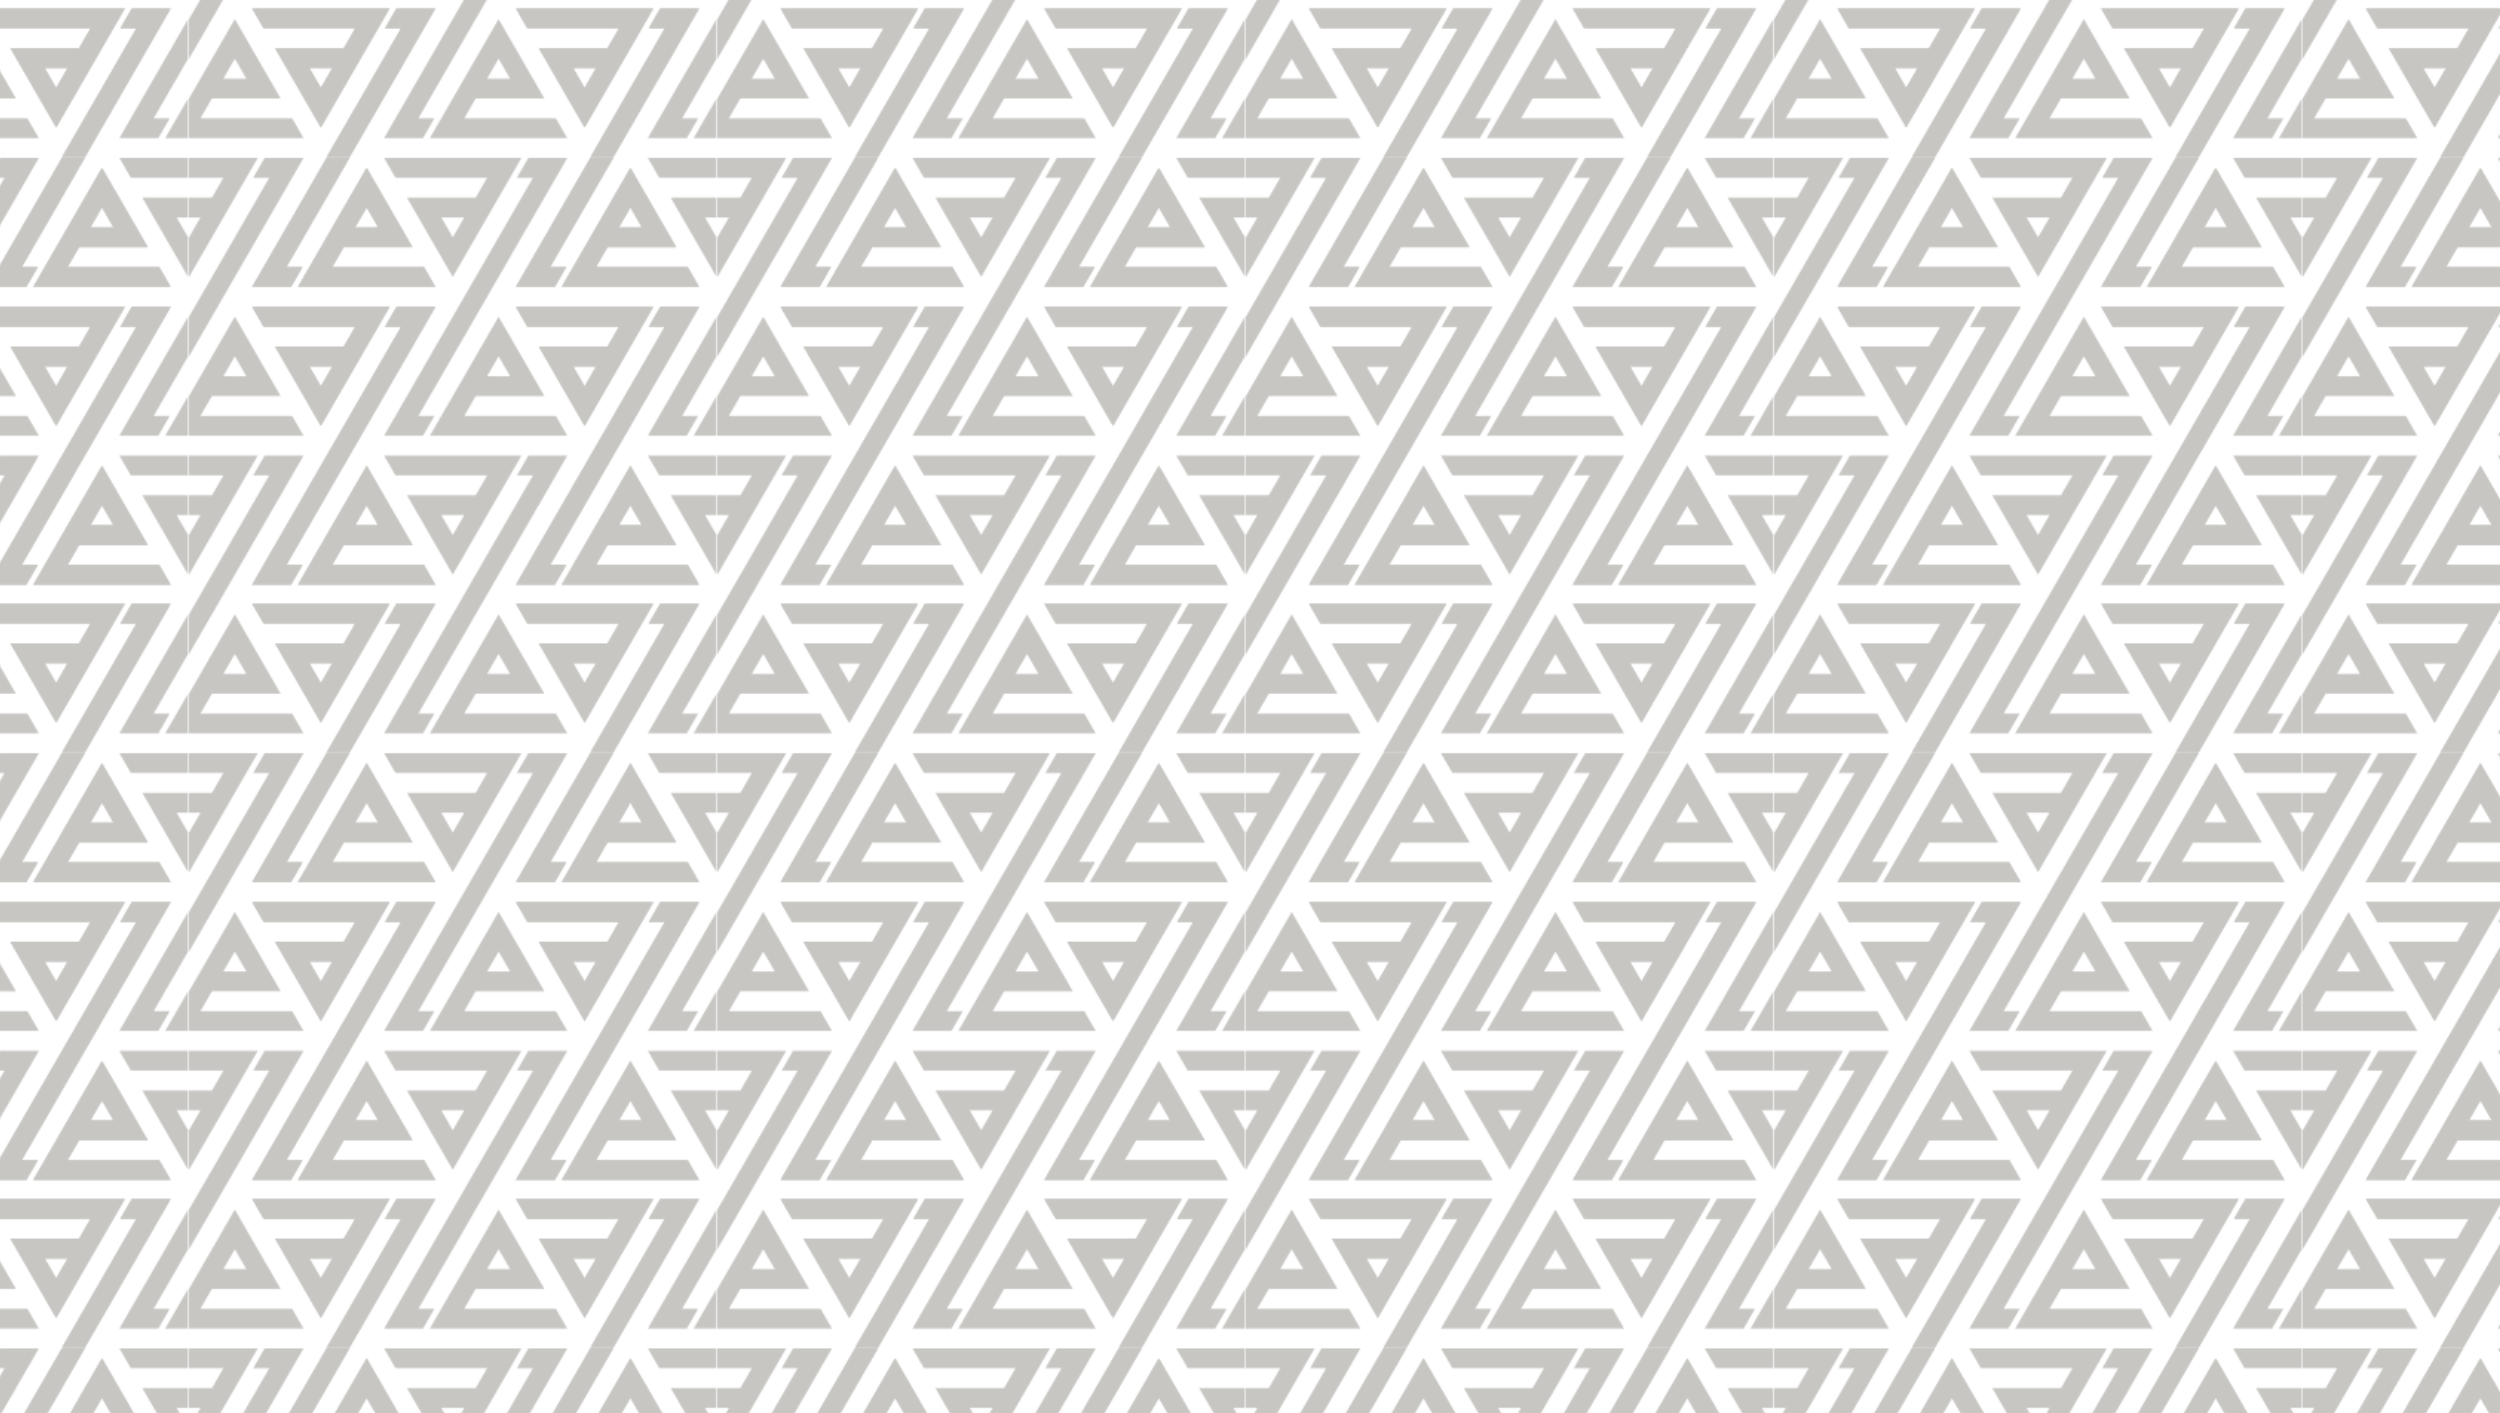 <?xml version="1.0" encoding="UTF-8"?>
<svg id="Layer_2" xmlns="http://www.w3.org/2000/svg" xmlns:xlink="http://www.w3.org/1999/xlink"
     viewBox="0 0 1920 1085.29">
  <defs>
    <style>.cls-1{fill:none;}.cls-2{fill:#c7c6c3;}.cls-3{fill:url(#New_Pattern_8);}</style>
    <pattern id="New_Pattern_8" x="0" y="0" width="355.37" height="400.61"
             patternTransform="translate(5015.18 -1250.13) scale(1.14)" patternUnits="userSpaceOnUse"
             viewBox="0 0 355.37 400.61">
      <g>
        <rect class="cls-1" y="0" width="355.37" height="400.61"/>
        <g>
          <polygon class="cls-2"
                   points="317.47 300.3 309.75 313.67 320.57 313.67 312.85 327.02 312.85 327.03 305.13 340.39 305.13 340.4 297.41 353.76 297.42 353.77 297.41 353.77 289.69 367.13 281.98 380.49 281.97 380.51 281.96 380.51 274.25 393.88 266.54 407.24 266.54 407.25 266.53 407.25 258.81 420.62 251.1 433.97 243.38 447.34 235.66 460.71 227.94 474.08 220.24 487.43 220.24 487.44 246.48 487.44 254.2 474.08 243.38 474.08 251.1 460.72 251.1 460.71 258.82 447.35 258.82 447.34 266.54 433.98 266.53 433.97 266.54 433.97 274.26 420.62 281.96 407.25 281.98 407.23 281.98 407.23 289.7 393.86 297.41 380.5 297.41 380.49 297.42 380.49 305.14 367.13 312.85 353.77 320.57 340.4 328.29 327.03 336 313.67 343.71 300.31 343.71 300.3 317.47 300.3"/>
          <path class="cls-2"
                d="M227.96,313.67l-7.72-13.37h92.6l-8.2,14.2-7.24,12.53-1.79,3.1-29.08,50.36-7.72-13.36h0s-7.72-13.37-7.72-13.37l-7.71-13.37h-.01l-7.71-13.37h46.3s7.72-13.37,7.72-13.37h-61.74Zm46.3,26.73h-15.44l7.72,13.37,7.72-13.37Z"/>
        </g>
        <g>
          <g>
            <polygon class="cls-2"
                     points="317.47 300.36 309.75 313.72 320.57 313.72 312.85 327.08 312.85 327.09 305.13 340.45 305.13 340.46 297.41 353.82 297.42 353.83 297.41 353.83 289.69 367.18 281.98 380.55 281.97 380.57 281.96 380.57 274.25 393.94 266.54 407.3 266.54 407.31 266.53 407.31 258.81 420.67 251.1 434.03 243.38 447.4 235.66 460.77 227.94 474.13 220.24 487.49 220.24 487.5 246.48 487.5 254.2 474.13 243.38 474.13 251.1 460.78 251.1 460.77 258.82 447.41 258.82 447.4 266.54 434.04 266.53 434.03 266.54 434.03 274.26 420.67 281.96 407.31 281.98 407.29 281.98 407.29 289.7 393.92 297.41 380.56 297.41 380.55 297.42 380.55 305.14 367.18 312.85 353.83 320.57 340.46 328.29 327.09 336 313.72 343.71 300.37 343.71 300.36 317.47 300.36"/>
            <path class="cls-2"
                  d="M227.96,313.72l-7.72-13.37h92.6l-8.2,14.2-7.24,12.53-1.79,3.1-29.08,50.36-7.72-13.36h0s-7.72-13.37-7.72-13.37l-7.71-13.37h-.01l-7.71-13.37h46.3s7.72-13.37,7.72-13.37h-61.74Zm46.3,26.73h-15.44l7.72,13.37,7.72-13.37Z"/>
          </g>
          <g>
            <polygon class="cls-2"
                     points="139.78 300.3 132.06 313.67 142.88 313.67 135.16 327.02 135.16 327.03 127.45 340.39 127.45 340.4 119.73 353.76 119.74 353.77 119.73 353.77 112.01 367.13 104.3 380.49 104.29 380.51 104.28 380.51 96.56 393.88 88.85 407.24 88.85 407.25 88.84 407.25 81.12 420.62 73.42 433.97 65.7 447.34 57.98 460.71 50.26 474.08 42.55 487.43 42.55 487.44 68.8 487.44 76.52 474.08 65.7 474.08 73.42 460.72 73.42 460.71 81.13 447.35 81.13 447.34 88.85 433.98 88.84 433.97 88.85 433.97 96.57 420.62 104.28 407.25 104.29 407.23 104.3 407.23 112.02 393.86 119.73 380.5 119.73 380.49 119.74 380.49 127.46 367.13 135.16 353.77 142.88 340.4 150.6 327.03 158.32 313.67 166.03 300.31 166.03 300.3 139.78 300.3"/>
            <path class="cls-2"
                  d="M50.28,313.67l-7.72-13.37h92.6l-8.2,14.2-7.24,12.53-1.79,3.1-29.08,50.36-7.72-13.36h0s-7.72-13.37-7.72-13.37l-7.71-13.37h-.01l-7.71-13.37h46.3s7.72-13.37,7.72-13.37H50.28Zm46.3,26.73h-15.44l7.72,13.37,7.72-13.37Z"/>
          </g>
        </g>
        <g>
          <polygon class="cls-2"
                   points="139.78 300.36 132.06 313.72 142.88 313.72 135.16 327.08 135.16 327.09 127.45 340.45 127.45 340.46 119.73 353.82 119.74 353.83 119.73 353.83 112.01 367.18 104.3 380.55 104.29 380.57 104.28 380.57 96.56 393.94 88.85 407.3 88.85 407.31 88.84 407.31 81.12 420.67 73.42 434.03 65.7 447.4 57.98 460.77 50.26 474.13 42.55 487.49 42.55 487.5 68.8 487.5 76.52 474.13 65.7 474.13 73.42 460.78 73.42 460.77 81.13 447.41 81.13 447.4 88.85 434.04 88.84 434.03 88.85 434.03 96.57 420.67 104.28 407.31 104.29 407.29 104.3 407.29 112.02 393.92 119.73 380.56 119.73 380.55 119.74 380.55 127.46 367.18 135.16 353.83 142.88 340.46 150.6 327.09 158.32 313.72 166.03 300.37 166.03 300.36 139.78 300.36"/>
          <path class="cls-2"
                d="M50.28,313.72l-7.72-13.37h92.6l-8.2,14.2-7.24,12.53-1.79,3.1-29.08,50.36-7.72-13.36h0s-7.72-13.37-7.72-13.37l-7.71-13.37h-.01l-7.71-13.37h46.3s7.72-13.37,7.72-13.37H50.28Zm46.3,26.73h-15.44l7.72,13.37,7.72-13.37Z"/>
        </g>
        <g>
          <g>
            <path class="cls-2"
                  d="M424.85,173.78l7.72,13.37h-92.6l8.2-14.2,7.24-12.53,1.79-3.1,29.08-50.36,7.72,13.36h0s7.72,13.37,7.72,13.37l7.71,13.37h.01l7.71,13.37h-46.3s-7.72,13.37-7.72,13.37h61.74Zm-46.3-26.73h15.44l-7.72-13.37-7.72,13.37Z"/>
            <polygon class="cls-2"
                     points="406.34 0 398.62 13.37 409.44 13.37 401.72 26.72 401.72 26.73 394 40.09 394 40.1 386.28 53.46 386.29 53.47 386.28 53.47 378.56 66.83 370.85 80.19 370.84 80.21 370.83 80.21 363.12 93.58 355.41 106.94 355.41 106.95 355.4 106.95 347.68 120.32 339.97 133.67 332.25 147.04 324.53 160.41 316.81 173.78 309.11 187.13 309.11 187.14 335.35 187.14 343.07 173.78 332.25 173.78 339.97 160.42 339.97 160.41 347.69 147.05 347.69 147.04 355.41 133.68 355.4 133.67 355.41 133.67 363.13 120.32 370.83 106.95 370.85 106.93 370.85 106.93 378.57 93.56 386.28 80.2 386.28 80.19 386.29 80.19 394.01 66.83 401.72 53.47 409.44 40.1 417.16 26.73 424.87 13.37 432.58 0 432.58 0 406.34 0"/>
            <path class="cls-2"
                  d="M316.83,13.37L309.12,0h92.6l-8.2,14.2-7.24,12.53-1.79,3.1-29.08,50.36-7.72-13.36h0s-7.72-13.37-7.72-13.37l-7.71-13.37h-.01l-7.71-13.37h46.3s7.72-13.37,7.72-13.37h-61.74Zm46.3,26.73h-15.44l7.72,13.37,7.72-13.37Z"/>
          </g>
          <g>
            <path class="cls-2"
                  d="M424.85,374.3l7.72,13.37h-92.6l8.2-14.2,7.24-12.53,1.79-3.1,29.08-50.36,7.72,13.36h0s7.72,13.37,7.72,13.37l7.71,13.37h.01l7.71,13.37h-46.3s-7.72,13.37-7.72,13.37h61.74Zm-46.3-26.73h15.44l-7.72-13.37-7.72,13.37Z"/>
            <polygon class="cls-2"
                     points="406.33 200.52 398.61 213.89 409.43 213.89 401.71 227.25 401.71 227.26 393.99 240.62 393.99 240.63 386.28 253.99 386.29 253.99 386.28 253.99 378.56 267.35 370.85 280.72 370.84 280.74 370.83 280.74 363.11 294.11 355.4 307.46 355.4 307.47 355.39 307.47 347.67 320.84 339.97 334.2 332.25 347.57 324.53 360.93 316.81 374.3 309.1 387.66 309.1 387.67 335.35 387.67 343.07 374.3 332.25 374.3 339.97 360.94 339.97 360.93 347.68 347.58 347.68 347.57 355.4 334.21 355.39 334.2 355.4 334.2 363.12 320.84 370.83 307.47 370.84 307.46 370.85 307.46 378.57 294.09 386.28 280.73 386.28 280.72 386.29 280.72 394 267.35 401.71 253.99 409.43 240.63 417.15 227.26 424.87 213.89 432.58 200.53 432.58 200.52 406.33 200.52"/>
            <path class="cls-2"
                  d="M316.83,213.89l-7.72-13.37h92.6l-8.2,14.2-7.24,12.53-1.79,3.1-29.08,50.36-7.72-13.36h0s-7.72-13.37-7.72-13.37l-7.71-13.37h-.01l-7.71-13.37h46.3s7.72-13.37,7.72-13.37h-61.74Zm46.3,26.73h-15.44l7.72,13.37,7.72-13.37Z"/>
          </g>
          <g>
            <path class="cls-2"
                  d="M335.98,73.46l7.72,13.37h-92.6l8.2-14.2,7.24-12.53,1.79-3.1,29.08-50.36,7.72,13.36h0s7.72,13.37,7.72,13.37l7.71,13.37h.01l7.71,13.37h-46.3s-7.72,13.37-7.72,13.37h61.74Zm-46.3-26.73h15.44l-7.72-13.37-7.72,13.37Z"/>
            <polygon class="cls-2"
                     points="317.47 -100.32 309.75 -86.95 320.57 -86.95 312.85 -73.59 312.85 -73.58 305.13 -60.22 305.13 -60.21 297.41 -46.86 297.42 -46.85 297.41 -46.85 289.69 -33.49 281.98 -20.12 281.97 -20.1 281.96 -20.1 274.25 -6.73 266.54 6.62 266.54 6.63 266.53 6.63 258.81 20 251.1 33.36 243.38 46.73 235.66 60.09 227.94 73.46 220.24 86.82 220.24 86.83 246.48 86.83 254.2 73.46 243.38 73.46 251.1 60.1 251.1 60.09 258.82 46.74 258.82 46.73 266.54 33.37 266.53 33.36 266.54 33.36 274.26 20 281.96 6.63 281.98 6.61 281.98 6.61 289.7 -6.75 297.41 -20.11 297.41 -20.12 297.42 -20.12 305.14 -33.49 312.85 -46.85 320.57 -60.21 328.29 -73.58 336 -86.95 343.71 -100.31 343.71 -100.32 317.47 -100.32"/>
          </g>
          <g>
            <path class="cls-2"
                  d="M335.98,274.14l7.72,13.37h-92.6l8.2-14.2,7.24-12.53,1.79-3.1,29.08-50.36,7.72,13.36h0s7.72,13.37,7.72,13.37l7.71,13.37h.01l7.71,13.37h-46.3s-7.72,13.37-7.72,13.37h61.74Zm-46.3-26.73h15.44l-7.72-13.37-7.72,13.37Z"/>
            <polygon class="cls-2"
                     points="317.47 100.36 309.75 113.73 320.57 113.73 312.85 127.09 312.85 127.1 305.13 140.46 305.13 140.47 297.41 153.82 297.42 153.83 297.41 153.83 289.69 167.19 281.98 180.56 281.97 180.58 281.96 180.58 274.25 193.95 266.54 207.3 266.54 207.31 266.53 207.31 258.81 220.68 251.1 234.04 243.38 247.41 235.66 260.77 227.94 274.14 220.24 287.5 220.24 287.51 246.48 287.51 254.2 274.14 243.38 274.14 251.1 260.78 251.1 260.77 258.82 247.42 258.82 247.41 266.54 234.05 266.53 234.04 266.54 234.04 274.26 220.68 281.96 207.31 281.98 207.29 281.98 207.29 289.7 193.93 297.41 180.57 297.41 180.56 297.42 180.56 305.14 167.19 312.85 153.83 320.57 140.47 328.29 127.1 336 113.73 343.71 100.37 343.71 100.36 317.47 100.36"/>
            <path class="cls-2"
                  d="M227.96,113.73l-7.72-13.37h92.6l-8.2,14.2-7.24,12.53-1.79,3.1-29.08,50.36-7.72-13.36h0s-7.72-13.37-7.72-13.37l-7.71-13.37h-.01l-7.71-13.37h46.3s7.72-13.37,7.72-13.37h-61.74Zm46.3,26.73h-15.44l7.72,13.37,7.72-13.37Z"/>
          </g>
        </g>
        <g>
          <g>
            <path class="cls-2"
                  d="M247.17,173.78l7.72,13.37h-92.6l8.2-14.2,7.24-12.53,1.79-3.1,29.08-50.36,7.72,13.36h0s7.72,13.37,7.72,13.37l7.71,13.37h.01l7.71,13.37h-46.3s-7.72,13.37-7.72,13.37h61.74Zm-46.3-26.73h15.44l-7.72-13.37-7.72,13.37Z"/>
            <polygon class="cls-2"
                     points="228.65 0 220.93 13.37 231.75 13.37 224.03 26.72 224.03 26.73 216.32 40.09 216.32 40.1 208.6 53.46 208.61 53.47 208.6 53.47 200.88 66.83 193.17 80.19 193.16 80.21 193.15 80.21 185.43 93.58 177.72 106.94 177.72 106.95 177.71 106.95 169.99 120.32 162.29 133.67 154.57 147.04 146.85 160.41 139.13 173.78 131.42 187.13 131.42 187.14 157.67 187.14 165.39 173.78 154.57 173.78 162.29 160.42 162.29 160.41 170 147.05 170 147.04 177.72 133.68 177.71 133.67 177.72 133.67 185.44 120.32 193.15 106.95 193.16 106.93 193.17 106.93 200.89 93.56 208.6 80.2 208.6 80.19 208.61 80.19 216.33 66.83 224.03 53.47 231.75 40.1 239.47 26.73 247.19 13.37 254.9 0 254.9 0 228.65 0"/>
            <path class="cls-2"
                  d="M139.15,13.37L131.43,0h92.6l-8.2,14.2-7.24,12.53-1.79,3.1-29.08,50.36-7.72-13.36h0s-7.72-13.37-7.72-13.37l-7.71-13.37h-.01l-7.71-13.37h46.3s7.72-13.37,7.72-13.37h-61.74Zm46.3,26.73h-15.44l7.72,13.37,7.72-13.37Z"/>
          </g>
          <g>
            <path class="cls-2"
                  d="M335.98,73.52l7.72,13.37h-92.6l8.2-14.2,7.24-12.53,1.79-3.1,29.08-50.36,7.72,13.36h0s7.72,13.37,7.72,13.37l7.71,13.37h.01l7.71,13.37h-46.3s-7.72,13.37-7.72,13.37h61.74Zm-46.3-26.73h15.44l-7.72-13.37-7.72,13.37Z"/>
            <polygon class="cls-2"
                     points="317.47 -100.26 309.75 -86.89 320.57 -86.89 312.85 -73.53 312.85 -73.52 305.13 -60.17 305.13 -60.16 297.41 -46.8 297.42 -46.79 297.41 -46.79 289.69 -33.43 281.98 -20.06 281.97 -20.04 281.96 -20.04 274.25 -6.68 266.54 6.68 266.54 6.69 266.53 6.69 258.81 20.06 251.1 33.42 243.38 46.78 235.66 60.15 227.94 73.52 220.24 86.88 220.24 86.89 246.48 86.89 254.2 73.52 243.38 73.52 251.1 60.16 251.1 60.15 258.82 46.79 258.82 46.78 266.54 33.43 266.53 33.42 266.54 33.42 274.26 20.06 281.96 6.69 281.98 6.67 281.98 6.67 289.7 -6.7 297.41 -20.05 297.41 -20.06 297.42 -20.06 305.14 -33.43 312.85 -46.79 320.57 -60.16 328.29 -73.52 336 -86.89 343.71 -100.25 343.71 -100.26 317.47 -100.26"/>
            <path class="cls-2"
                  d="M227.96-86.89l-7.72-13.37h92.6l-8.2,14.2-7.24,12.53-1.79,3.1-29.08,50.36-7.72-13.36h0s-7.72-13.37-7.72-13.37l-7.71-13.37h-.01l-7.71-13.37h46.3s7.72-13.37,7.72-13.37h-61.74Zm46.3,26.73h-15.44l7.72,13.37,7.72-13.37Z"/>
          </g>
          <g>
            <path class="cls-2"
                  d="M335.98,274.14l7.72,13.37h-92.6l8.2-14.2,7.24-12.53,1.79-3.1,29.08-50.36,7.72,13.36h0s7.72,13.37,7.72,13.37l7.71,13.37h.01l7.71,13.37h-46.3s-7.72,13.37-7.72,13.37h61.74Zm-46.3-26.73h15.44l-7.72-13.37-7.72,13.37Z"/>
            <polygon class="cls-2"
                     points="317.47 100.36 309.75 113.73 320.57 113.73 312.85 127.09 312.85 127.1 305.13 140.46 305.13 140.47 297.41 153.82 297.42 153.83 297.41 153.83 289.69 167.19 281.98 180.56 281.97 180.58 281.96 180.58 274.25 193.95 266.54 207.3 266.54 207.31 266.53 207.31 258.81 220.68 251.1 234.04 243.38 247.41 235.66 260.77 227.94 274.14 220.24 287.5 220.24 287.51 246.48 287.51 254.2 274.14 243.38 274.14 251.1 260.78 251.1 260.77 258.82 247.42 258.82 247.41 266.54 234.05 266.53 234.04 266.54 234.04 274.26 220.68 281.96 207.31 281.98 207.29 281.98 207.29 289.7 193.93 297.41 180.57 297.41 180.56 297.42 180.56 305.14 167.19 312.85 153.83 320.57 140.47 328.29 127.1 336 113.73 343.71 100.37 343.71 100.36 317.47 100.36"/>
            <path class="cls-2"
                  d="M227.96,113.73l-7.72-13.37h92.6l-8.2,14.2-7.24,12.53-1.79,3.1-29.08,50.36-7.72-13.36h0s-7.72-13.37-7.72-13.37l-7.71-13.37h-.01l-7.71-13.37h46.3s7.72-13.37,7.72-13.37h-61.74Zm46.3,26.73h-15.44l7.72,13.37,7.72-13.37Z"/>
          </g>
          <g>
            <path class="cls-2"
                  d="M247.16,374.3l7.72,13.37h-92.6l8.2-14.2,7.24-12.53,1.79-3.1,29.08-50.36,7.72,13.36h0s7.72,13.37,7.72,13.37l7.71,13.37h.01l7.71,13.37h-46.3s-7.72,13.37-7.72,13.37h61.74Zm-46.3-26.73h15.44l-7.72-13.37-7.72,13.37Z"/>
            <polygon class="cls-2"
                     points="228.65 200.52 220.93 213.89 231.75 213.89 224.03 227.25 224.03 227.26 216.31 240.62 216.31 240.63 208.59 253.99 208.6 253.99 208.59 253.99 200.87 267.35 193.16 280.72 193.15 280.74 193.14 280.74 185.43 294.11 177.72 307.46 177.72 307.47 177.71 307.47 169.99 320.84 162.28 334.2 154.56 347.57 146.84 360.93 139.12 374.3 131.42 387.66 131.42 387.67 157.66 387.67 165.38 374.3 154.56 374.3 162.28 360.94 162.28 360.93 170 347.58 170 347.57 177.72 334.21 177.71 334.2 177.72 334.2 185.44 320.84 193.14 307.47 193.16 307.46 193.16 307.46 200.88 294.09 208.59 280.73 208.59 280.72 208.6 280.72 216.32 267.35 224.03 253.99 231.75 240.63 239.47 227.26 247.18 213.89 254.89 200.53 254.89 200.52 228.65 200.52"/>
            <path class="cls-2"
                  d="M139.14,213.89l-7.72-13.37h92.6l-8.2,14.2-7.24,12.53-1.79,3.1-29.08,50.36-7.72-13.36h0s-7.72-13.37-7.72-13.37l-7.71-13.37h-.01l-7.71-13.37h46.3s7.72-13.37,7.72-13.37h-61.74Zm46.3,26.73h-15.44l7.72,13.37,7.72-13.37Z"/>
          </g>
          <g>
            <path class="cls-2"
                  d="M158.3,73.46l7.72,13.37H73.42l8.2-14.2,7.24-12.53,1.79-3.1L119.72,6.63l7.72,13.36h0s7.72,13.37,7.72,13.37l7.71,13.37h.01l7.71,13.37h-46.3s-7.72,13.37-7.72,13.37h61.74Zm-46.3-26.73h15.44l-7.72-13.37-7.72,13.37Z"/>
            <polygon class="cls-2"
                     points="139.78 -100.32 132.06 -86.95 142.88 -86.95 135.16 -73.59 135.16 -73.58 127.45 -60.22 127.45 -60.21 119.73 -46.86 119.74 -46.85 119.73 -46.85 112.01 -33.49 104.3 -20.12 104.29 -20.1 104.28 -20.1 96.56 -6.73 88.85 6.62 88.85 6.63 88.84 6.63 81.12 20 73.42 33.36 65.7 46.73 57.98 60.09 50.26 73.46 42.55 86.82 42.55 86.83 68.8 86.83 76.52 73.46 65.7 73.46 73.42 60.1 73.42 60.09 81.13 46.74 81.13 46.73 88.85 33.37 88.84 33.36 88.85 33.36 96.57 20 104.28 6.63 104.29 6.61 104.3 6.61 112.02 -6.75 119.73 -20.11 119.73 -20.12 119.74 -20.12 127.46 -33.49 135.16 -46.85 142.88 -60.21 150.6 -73.58 158.32 -86.95 166.03 -100.31 166.03 -100.32 139.78 -100.32"/>
            <path class="cls-2"
                  d="M50.28-86.95l-7.72-13.37h92.6l-8.2,14.2-7.24,12.53-1.79,3.1-29.08,50.36-7.72-13.36h0s-7.72-13.37-7.72-13.37l-7.71-13.37h-.01l-7.71-13.37h46.3s7.72-13.37,7.72-13.37H50.28Zm46.3,26.73h-15.44l7.72,13.37,7.72-13.37Z"/>
          </g>
          <g>
            <path class="cls-2"
                  d="M158.3,274.14l7.72,13.37H73.42l8.2-14.2,7.24-12.53,1.79-3.1,29.08-50.36,7.72,13.36h0s7.72,13.37,7.72,13.37l7.71,13.37h.01l7.71,13.37h-46.3s-7.72,13.37-7.72,13.37h61.74Zm-46.3-26.73h15.44l-7.72-13.37-7.72,13.37Z"/>
            <polygon class="cls-2"
                     points="139.78 100.36 132.06 113.73 142.88 113.73 135.16 127.09 135.16 127.1 127.45 140.46 127.45 140.47 119.73 153.82 119.74 153.83 119.73 153.83 112.01 167.19 104.3 180.56 104.29 180.58 104.28 180.58 96.56 193.95 88.85 207.3 88.85 207.31 88.84 207.31 81.12 220.68 73.42 234.04 65.7 247.41 57.98 260.77 50.26 274.14 42.55 287.5 42.55 287.51 68.8 287.51 76.52 274.14 65.7 274.14 73.42 260.78 73.42 260.77 81.13 247.42 81.13 247.41 88.85 234.05 88.84 234.04 88.85 234.04 96.57 220.68 104.28 207.31 104.29 207.29 104.3 207.29 112.02 193.93 119.73 180.57 119.73 180.56 119.74 180.56 127.46 167.19 135.16 153.83 142.88 140.47 150.6 127.1 158.32 113.73 166.03 100.37 166.03 100.36 139.78 100.36"/>
            <path class="cls-2"
                  d="M50.28,113.73l-7.72-13.37h92.6l-8.2,14.2-7.24,12.53-1.79,3.1-29.08,50.36-7.72-13.36h0s-7.72-13.37-7.72-13.37l-7.71-13.37h-.01l-7.71-13.37h46.3s7.72-13.37,7.72-13.37H50.28Zm46.3,26.73h-15.44l7.72,13.37,7.72-13.37Z"/>
          </g>
        </g>
        <g>
          <g>
            <path class="cls-2"
                  d="M69.48,173.78l7.72,13.37H-15.4l8.2-14.2L.04,160.41l1.79-3.1,29.08-50.36,7.72,13.36h0s7.72,13.37,7.72,13.37l7.71,13.37h.01l7.71,13.37H15.46s-7.72,13.37-7.72,13.37h61.74Zm-46.3-26.73h15.44l-7.72-13.37-7.72,13.37Z"/>
            <polygon class="cls-2"
                     points="50.97 0 43.25 13.37 54.07 13.37 46.35 26.72 46.35 26.73 38.63 40.09 38.63 40.1 30.91 53.46 30.92 53.47 30.91 53.47 23.19 66.83 15.48 80.19 15.47 80.21 15.46 80.21 7.75 93.58 .04 106.94 .04 106.95 .03 106.95 -7.69 120.32 -15.4 133.67 -23.12 147.04 -30.84 160.41 -38.56 173.78 -46.26 187.13 -46.26 187.14 -20.02 187.14 -12.3 173.78 -23.12 173.78 -15.4 160.42 -15.4 160.41 -7.68 147.05 -7.68 147.04 .04 133.68 .03 133.67 .04 133.67 7.76 120.32 15.46 106.95 15.48 106.93 15.48 106.93 23.2 93.56 30.91 80.2 30.91 80.19 30.92 80.19 38.64 66.83 46.35 53.47 54.07 40.1 61.79 26.73 69.5 13.37 77.21 0 77.21 0 50.97 0"/>
            <path class="cls-2"
                  d="M-38.54,13.37L-46.25,0H46.35l-8.2,14.2-7.24,12.53-1.79,3.1L.05,80.19l-7.72-13.36h0s-7.72-13.37-7.72-13.37l-7.71-13.37h-.01l-7.71-13.37H15.48s7.72-13.37,7.72-13.37H-38.54ZM7.77,40.1H-7.67L.05,53.47l7.72-13.37Z"/>
          </g>
          <g>
            <path class="cls-2"
                  d="M158.3,73.52l7.72,13.37H73.42l8.2-14.2,7.24-12.53,1.79-3.1L119.72,6.69l7.72,13.36h0s7.72,13.37,7.72,13.37l7.71,13.37h.01l7.71,13.37h-46.3s-7.72,13.37-7.72,13.37h61.74Zm-46.3-26.73h15.44l-7.72-13.37-7.72,13.37Z"/>
            <polygon class="cls-2"
                     points="139.78 -100.26 132.06 -86.89 142.88 -86.89 135.16 -73.53 135.16 -73.52 127.45 -60.17 127.45 -60.16 119.73 -46.8 119.74 -46.79 119.73 -46.79 112.01 -33.43 104.3 -20.06 104.29 -20.04 104.28 -20.04 96.56 -6.68 88.85 6.68 88.85 6.69 88.84 6.69 81.12 20.06 73.42 33.42 65.7 46.78 57.98 60.15 50.26 73.52 42.55 86.88 42.55 86.89 68.8 86.89 76.52 73.52 65.7 73.52 73.42 60.16 73.42 60.15 81.13 46.79 81.13 46.78 88.85 33.43 88.84 33.42 88.85 33.42 96.57 20.06 104.28 6.69 104.29 6.67 104.3 6.67 112.02 -6.7 119.73 -20.05 119.73 -20.06 119.74 -20.06 127.46 -33.43 135.16 -46.79 142.88 -60.16 150.6 -73.52 158.32 -86.89 166.03 -100.25 166.03 -100.26 139.78 -100.26"/>
          </g>
          <g>
            <path class="cls-2"
                  d="M158.3,274.14l7.72,13.37H73.42l8.2-14.2,7.24-12.53,1.79-3.1,29.08-50.36,7.72,13.36h0s7.72,13.37,7.72,13.37l7.71,13.37h.01l7.71,13.37h-46.3s-7.72,13.37-7.72,13.37h61.74Zm-46.3-26.73h15.44l-7.72-13.37-7.72,13.37Z"/>
            <polygon class="cls-2"
                     points="139.78 100.36 132.06 113.73 142.88 113.73 135.16 127.09 135.16 127.1 127.45 140.46 127.45 140.47 119.73 153.82 119.74 153.83 119.73 153.83 112.01 167.19 104.3 180.56 104.29 180.58 104.28 180.58 96.56 193.95 88.85 207.3 88.85 207.31 88.84 207.31 81.12 220.68 73.42 234.04 65.7 247.41 57.98 260.77 50.26 274.14 42.55 287.5 42.55 287.51 68.8 287.51 76.52 274.14 65.7 274.14 73.42 260.78 73.42 260.77 81.13 247.42 81.13 247.41 88.85 234.05 88.84 234.04 88.85 234.04 96.57 220.68 104.28 207.31 104.29 207.29 104.3 207.29 112.02 193.93 119.73 180.57 119.73 180.56 119.74 180.56 127.46 167.19 135.16 153.83 142.88 140.47 150.6 127.1 158.32 113.73 166.03 100.37 166.03 100.36 139.78 100.36"/>
            <path class="cls-2"
                  d="M50.28,113.73l-7.72-13.37h92.6l-8.2,14.2-7.24,12.53-1.79,3.1-29.08,50.36-7.72-13.36h0s-7.72-13.37-7.72-13.37l-7.71-13.37h-.01l-7.71-13.37h46.3s7.72-13.37,7.72-13.37H50.28Zm46.3,26.73h-15.44l7.72,13.37,7.72-13.37Z"/>
          </g>
          <g>
            <path class="cls-2"
                  d="M69.48,374.3l7.72,13.37H-15.4l8.2-14.2L.03,360.93l1.79-3.1,29.08-50.36,7.72,13.36h0s7.72,13.37,7.72,13.37l7.71,13.37h.01l7.71,13.37H15.46s-7.72,13.37-7.72,13.37h61.74Zm-46.3-26.73h15.44l-7.72-13.37-7.72,13.37Z"/>
            <polygon class="cls-2"
                     points="50.96 200.52 43.24 213.89 54.06 213.89 46.34 227.25 46.34 227.26 38.63 240.62 38.63 240.63 30.91 253.99 30.92 253.99 30.91 253.99 23.19 267.35 15.48 280.72 15.47 280.74 15.46 280.74 7.74 294.11 .03 307.46 .03 307.47 .02 307.47 -7.7 320.84 -15.4 334.2 -23.12 347.57 -30.84 360.93 -38.56 374.3 -46.27 387.66 -46.27 387.67 -20.02 387.67 -12.3 374.3 -23.12 374.3 -15.4 360.94 -15.4 360.93 -7.69 347.58 -7.69 347.57 .03 334.21 .02 334.2 .03 334.2 7.75 320.84 15.46 307.47 15.47 307.46 15.48 307.46 23.2 294.09 30.91 280.73 30.91 280.72 30.92 280.72 38.64 267.35 46.34 253.99 54.06 240.63 61.78 227.26 69.5 213.89 77.21 200.53 77.21 200.52 50.96 200.52"/>
            <path class="cls-2"
                  d="M-38.54,213.89l-7.72-13.37H46.34l-8.2,14.2-7.24,12.53-1.79,3.1L.04,280.72l-7.72-13.36h0s-7.72-13.37-7.72-13.37l-7.71-13.37h-.01l-7.71-13.37H15.48s7.72-13.37,7.72-13.37H-38.54ZM7.76,240.63H-7.68L.04,253.99l7.72-13.37Z"/>
          </g>
        </g>
      </g>
    </pattern>
  </defs>
  <g id="Layer_1-2">
    <rect class="cls-3" width="1920" height="1085.29"/>
  </g>
</svg>
